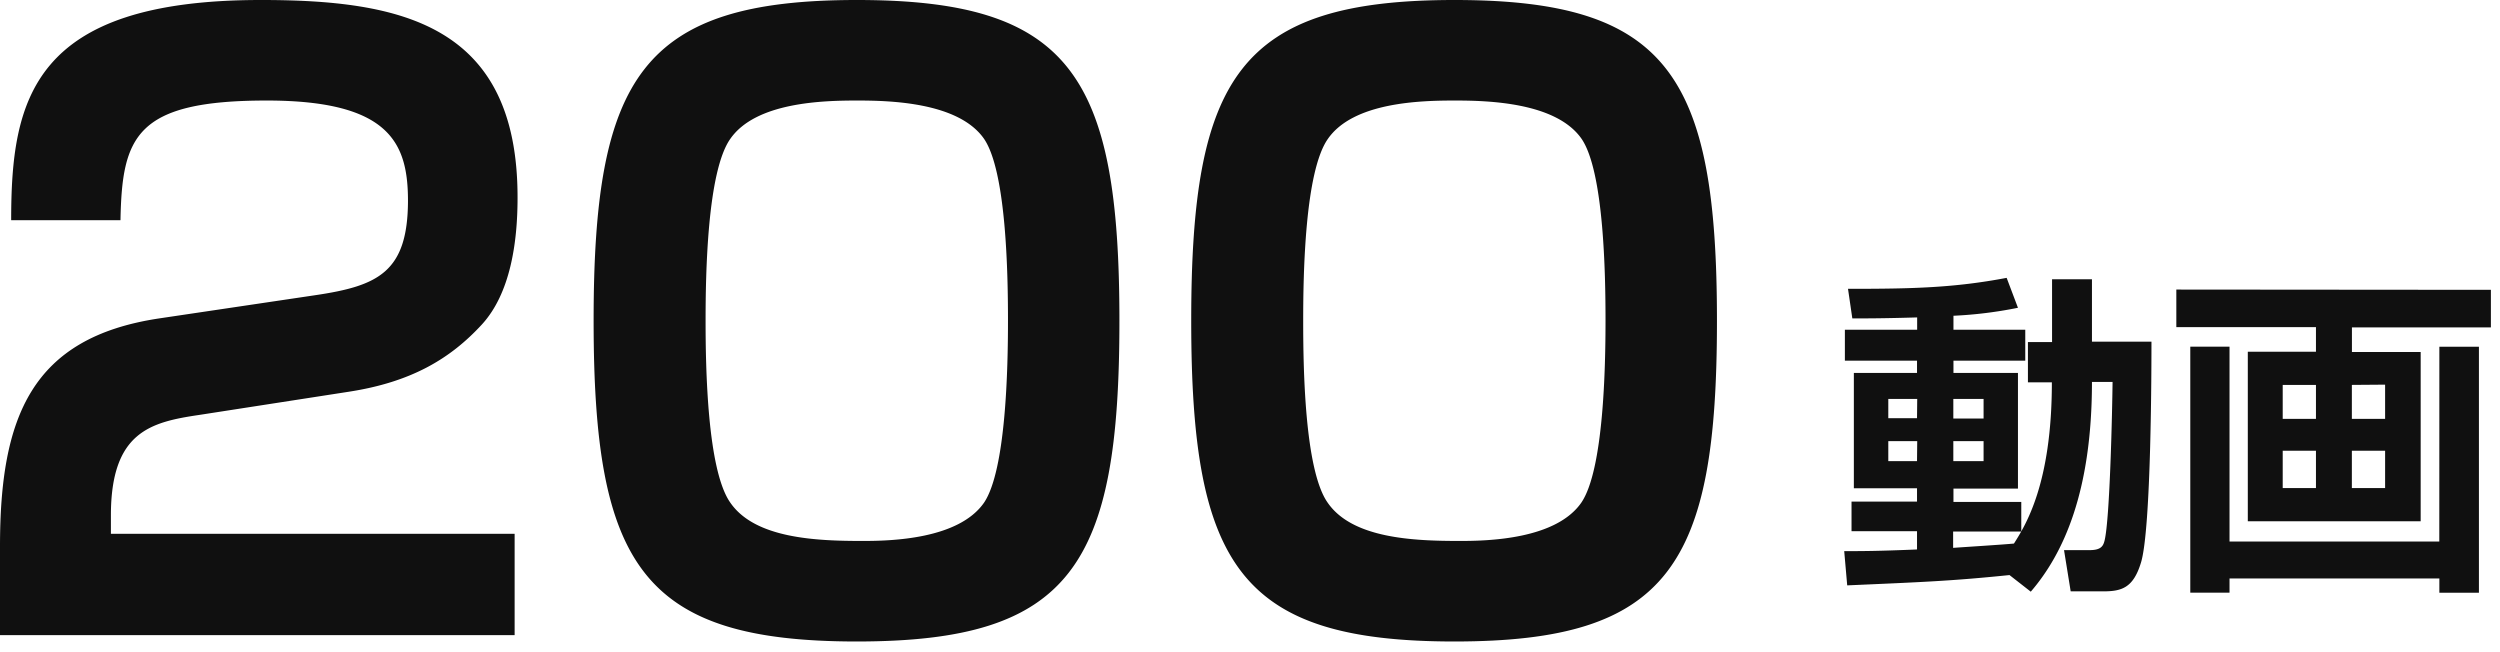 <svg id="genre_fashion_movie01" xmlns="http://www.w3.org/2000/svg" width="376" height="98" viewBox="0 0 376 98"><defs><style>.cls-1{fill:#101010;}</style></defs><title>genre</title><path class="cls-1" d="M314.63,42h-6v9.45H305v6.05h3.6c0,15.35-4,21.55-5.7,24.25-1.45.15-7.85.55-9.15.65V79.94H304V75.49h-10.2v-2h9.7V56.09h-9.7V54.24h10.8V49.59h-10.8v-2.1a63.1,63.1,0,0,0,9.7-1.2l-1.7-4.5c-7.9,1.5-14.11,1.65-23.86,1.65l.65,4.45c1.95,0,4.7,0,9.75-.15v1.85H277.47v4.65h10.85v1.85h-9.5V73.44h9.5v2h-9.85v4.45h9.85v2.75c-5.95.25-8.25.25-10.95.25l.45,5.15c11.4-.5,15.61-.65,24.41-1.55l3.2,2.5c4.9-5.7,9.2-15,9.2-31.55h3.1c-.05,4.35-.4,20.55-1.2,23.85-.2.8-.5,1.45-2.25,1.45h-3.85l1,6.2h4.9c2.8,0,4.5-.55,5.65-4.25,1.6-4.95,1.6-30.35,1.6-33.3h-8.95ZM293.78,60h4.55v2.95h-4.55Zm0,6.35h4.55v3h-4.55Zm-5.46,3H284v-3h4.35Zm0-6.45H284V60h4.35Zm39-19.35v5.65h21v3.7H338.07v25.5h26V52.94H353.73v-3.7h20.9V43.59Zm21,29.85h-5V67.79h5Zm0-10.4h-5V57.89h5Zm10.4,10.4h-5V67.79h5Zm0-15.55V63h-5V57.89Zm8.15,23.6H335.32V52.14h-5.9v37h5.9V87h31.56v2.15h5.95v-37h-5.95ZM30,62.4l22.44-3.48c9.36-1.44,15.24-4.92,20-10.08,4.32-4.68,5.4-12.36,5.4-19.08C77.88,3.6,60.24,0,39.24,0,4.8,0,1.68,15,1.68,33.12H18.12c.24-12.6,2.28-18,22-18,18.6,0,21.24,6.48,21.24,15.12C61.32,40.92,56.88,43,47.4,44.4L24,47.88C4.68,50.76,0,62.76,0,82.2V95.52H77.4V80.28H16.68V77.52C16.68,64.92,22.68,63.48,30,62.4ZM128.88,0c-32.4,0-39.6,11.64-39.6,48.24,0,36.84,7.32,48.24,39.6,48.24S168.36,85,168.36,48.24C168.36,11.28,160.92,0,128.88,0ZM148,75.6c-3.84,5.52-14,5.76-18.24,5.76-7,0-16.2-.36-19.92-5.76-3.48-4.92-3.72-20.4-3.72-27.36s.24-22.44,3.72-27.36c3.84-5.52,13.92-5.76,19.08-5.76,4.92,0,15.24.24,19.08,5.76,3.36,4.92,3.6,20.4,3.6,27.36S151.32,70.68,148,75.6ZM218.76,0c-32.4,0-39.6,11.64-39.6,48.24,0,36.84,7.32,48.24,39.6,48.24S258.23,85,258.23,48.24C258.23,11.28,250.79,0,218.76,0Zm19.07,75.6c-3.84,5.52-14,5.76-18.23,5.76-7,0-16.2-.36-19.92-5.76C196.2,70.68,196,55.2,196,48.24s.24-22.44,3.72-27.36c3.84-5.52,13.92-5.76,19.08-5.76,4.92,0,15.23.24,19.07,5.76,3.36,4.92,3.6,20.4,3.6,27.36S241.19,70.68,237.83,75.6Z"/></svg>